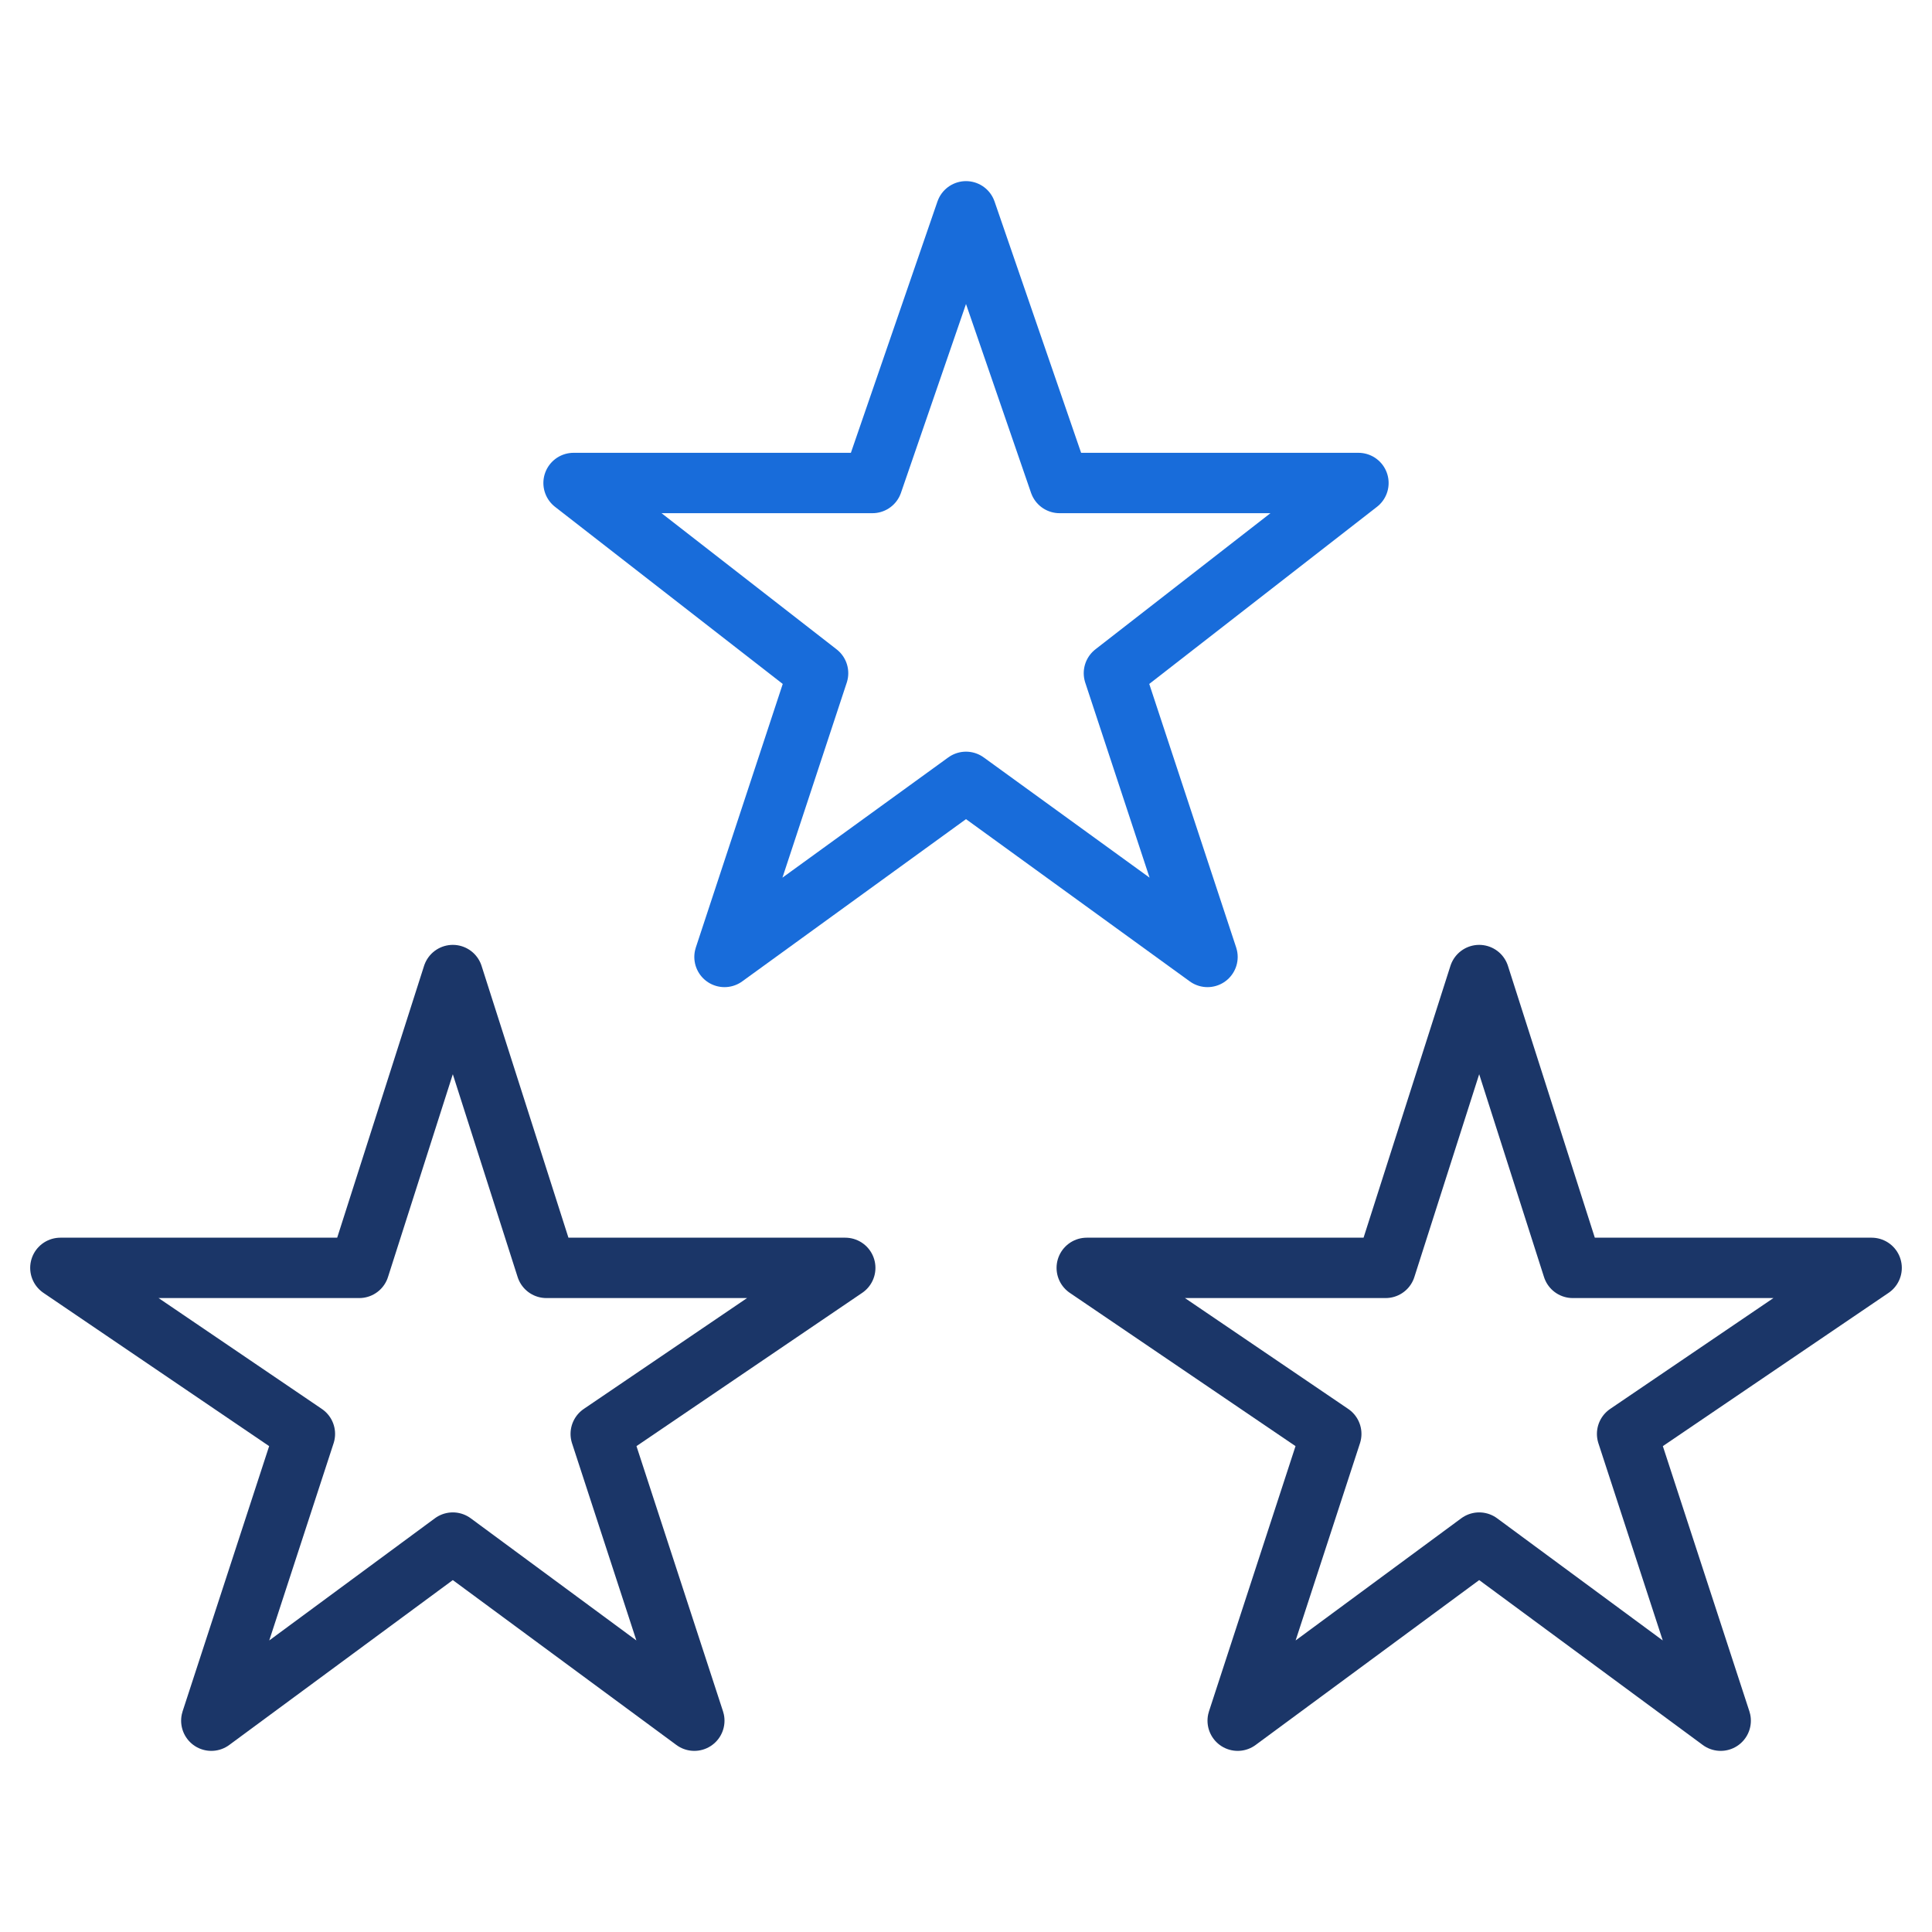 <svg xmlns="http://www.w3.org/2000/svg" viewBox="0 0 64 64" aria-labelledby="title"
aria-describedby="desc" role="img" xmlns:xlink="http://www.w3.org/1999/xlink">
  <title>Stars</title>
  <desc>A line styled icon from Orion Icon Library.</desc>
  <path data-name="layer2"
  fill="none" stroke="#1b3668" stroke-miterlimit="10" stroke-width="2" d="M15 51.1L7 57l3.1-9.5L2 42h9.9l3.1-9.7 3.1 9.7H28l-8.1 5.5L23 57l-8-5.9zm34 0L41 57l3.1-9.5L36 42h9.9l3.1-9.7 3.1 9.7H62l-8.1 5.5L57 57l-8-5.9z"
  stroke-linejoin="round" stroke-linecap="round"></path>
  <path data-name="layer1" fill="none" stroke="#186cda" stroke-miterlimit="10"
  stroke-width="2" d="M32 25.9l-8 5.8 3.1-9.4L19 16h9.9L32 7l3.1 9H45l-8.1 6.3 3.1 9.4-8-5.8z"
  stroke-linejoin="round" stroke-linecap="round"></path>
</svg>